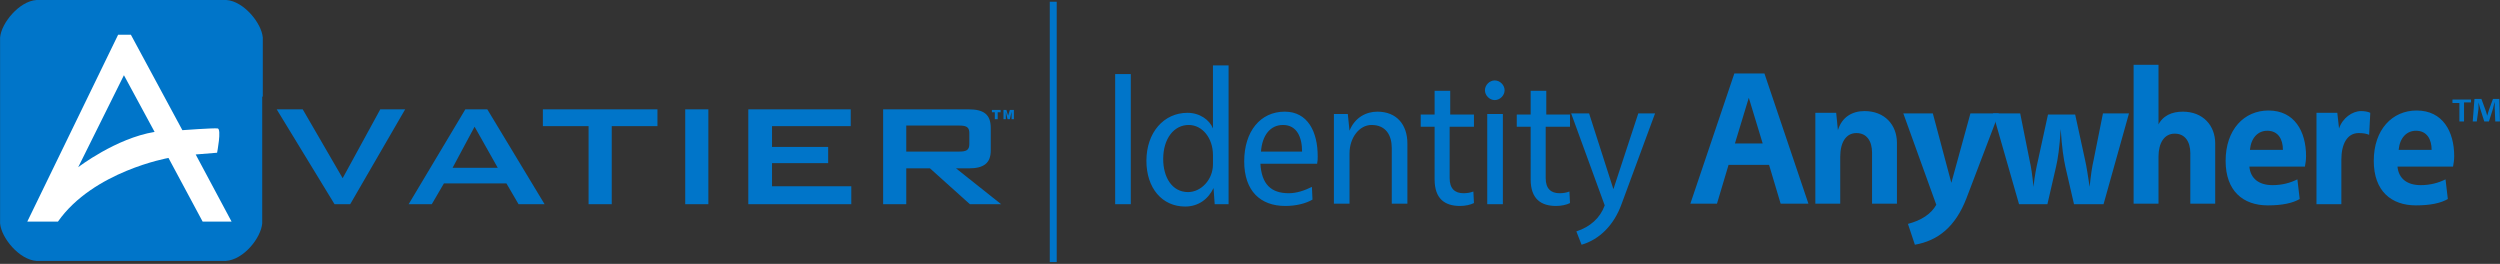 <?xml version="1.0" encoding="UTF-8"?>
<svg xmlns="http://www.w3.org/2000/svg" viewBox="0 0 720 76" width="720" height="76" fill="none">
  <rect x="0" y="0" width="720" height="76" fill="#333333" stroke="none"/>
  <path fill="#0075C9" d="M321.168 58.817v-37.49h4.5v37.49h-4.5ZM353.833 58.817h-4l-.333-4.665c-1.5 3.166-4.333 5.331-8.166 5.331-6.666 0-11.166-5.331-11.166-13.162 0-8.165 5-13.83 11.832-13.83 3.5 0 6.333 2 7.333 4.499V18.828h4.5v39.99Zm-4.5-14.163c0-4.832-3-8.664-6.999-8.664-4.167 0-7.333 3.832-7.333 9.83 0 5.166 2.5 9.498 7.166 9.498 3.667 0 7.166-3.499 7.166-7.998v-2.666ZM377.997 57.484c-2 1.166-4.833 1.833-7.832 1.833-7.167 0-11.833-4.332-11.833-12.83 0-8.664 4.666-14.33 11.666-14.33 6.666 0 9.499 5.832 9.499 12.83 0 .834 0 1.334-.166 2.167h-16.333c.334 5.831 3 8.497 8.166 8.497 2.334 0 4.667-.833 6.667-1.833l.166 3.666Zm-2.999-13.83c0-4.165-1.5-7.664-5.5-7.664-3.666 0-6 3-6.333 7.664h11.833ZM388.664 37.656c1.5-3.832 4.833-5.498 7.999-5.498 5.666 0 8.666 3.832 8.666 9.164V58.65h-4.499V42.655c0-3.666-1.667-6.665-5.833-6.665-3.5 0-6.333 3.666-6.333 8.164V58.65h-4.5V32.824h4l.5 4.832ZM424.496 32.991v3.5h-6.999v14.828c0 3 1.5 4.332 4 4.332.999 0 1.999-.166 2.833-.5l.166 3.333c-1 .5-2.499.833-3.999.833-4.333 0-7.333-2-7.333-7.664V36.49h-4v-3.499h4V26.16h4.499v6.831h6.833ZM433.326 25.993c0 1.5-1.333 2.832-2.833 2.832-1.5 0-2.833-1.333-2.833-2.832 0-1.5 1.333-2.833 2.833-2.833 1.5 0 2.833 1.333 2.833 2.833Zm-4.999 6.831h4.499v25.993h-4.499V32.824ZM452.16 32.991v3.5h-6.999v14.828c0 3 1.5 4.332 4 4.332 1 0 1.999-.166 2.833-.5l.166 3.333c-1 .5-2.499.833-3.999.833-4.333 0-7.333-2-7.333-7.664V36.49h-4v-3.499h4V26.16h4.5v6.831h6.832ZM466.991 58.817c-2.166 5.998-6.333 10.164-11.499 11.664l-1.5-3.833c4-1.333 6.833-3.832 8.166-7.498l-9.666-26.492h5.167l6.999 21.827 7.166-21.827h4.833l-9.666 26.16ZM497.823 47.487 494.49 58.65h-7.666l12.666-37.49h8.666l12.666 37.49h-8l-3.333-11.163h-11.666Zm5.833-19.328-3.999 13.163h7.999l-4-13.163ZM529.32 37.49c1.166-3.833 4.166-5.499 7.666-5.499 5.833 0 9.333 4 9.333 9.164V58.65h-7.167V43.989c0-3.332-1.499-5.665-4.499-5.665-3 0-4.667 2.666-4.667 6.831V58.65h-7.166V32.492h6l.5 4.999ZM566.318 57.15c-3.167 8.165-8.166 12.164-14.833 13.33l-1.999-5.998c3.833-1 6.666-2.832 8.166-5.498l-9.5-26.326h8.5l5.333 19.994 5.499-19.994h8.166l-9.332 24.493Z"></path>
  <path fill="#0075C9" d="m597.316 58.817-2.5-10.83c-.5-2.333-1-5.499-1.333-10.83-.333 5.498-.833 8.664-1.333 10.83l-2.5 10.83h-8.166l-7.5-26.16h7.833l2.667 13.33c.5 2.166.833 4.5 1.166 7.831.334-3.332.834-5.665 1.334-7.83l2.833-12.997h7.832l2.834 12.996c.499 2.166.833 4.666 1.333 7.831.333-3.332.666-5.665 1.166-7.83l2.667-13.33h7.499l-7.332 26.16h-8.5ZM621.48 36.157c1.333-2.833 4-4 7.166-4 5.833 0 9.333 4 9.333 9.165v17.329h-7.166V44.155c0-3.333-1.5-5.666-4.5-5.666s-4.666 2.666-4.666 6.665v13.497h-7.167V18.66h7.167v17.496h-.167ZM662.312 57.318c-2 1.166-4.999 1.833-9.166 1.833-7.166 0-12.166-4.166-12.166-12.83 0-8.998 5.333-14.496 12.333-14.496 7.499 0 10.833 5.998 10.833 13.163 0 1-.167 2.166-.334 2.999h-15.999c.334 3.499 2.833 5.332 6.667 5.332 2.833 0 5.166-.667 7.166-1.666l.666 5.665Zm-4.833-14.163c0-3-1.333-5.499-4.499-5.499-2.667 0-4.667 2-5 5.499h9.499ZM673.644 36.99c1-3 3.833-4.999 6.333-4.999 1 0 2 .167 2.666.5l-.333 6.332c-.833-.334-1.666-.5-3-.5-3.333 0-4.999 3.166-4.999 7.664v12.83h-7.166V32.491h5.999l.5 4.499ZM704.976 57.318c-1.999 1.166-4.999 1.833-9.166 1.833-7.166 0-12.165-4.166-12.165-12.83 0-8.998 5.332-14.496 12.332-14.496 7.499 0 10.833 5.998 10.833 13.163 0 1-.167 2.166-.334 2.999h-15.999c.334 3.499 2.833 5.332 6.667 5.332 2.833 0 5.166-.667 7.166-1.666l.666 5.665Zm-4.666-14.163c0-3-1.333-5.499-4.5-5.499-2.666 0-4.666 2-4.999 5.499h9.499ZM711.642 28.492v1h-2v5.498h-1.334v-5.332h-1.999v-1h5.333v-.166Zm6.999 6.498-.167-3.832v-1.833c-.166.5-.333 1.333-.5 2l-1.166 3.665h-1.333l-1.167-3.665c-.167-.5-.333-1.333-.5-1.833v1.833l-.5 3.665h-1.166l.5-6.498h1.999l1.167 3.166c.167.5.333 1 .5 1.666.167-.5.333-1.166.5-1.666l1.166-3.166h1.834l.166 6.498h-1.333ZM75.685 27.826V10.83C75.35 6.665 70.185.333 65.185 0H10.524C5.523.333.357 6.665.023 10.83v53.485c.334 4.166 5.5 10.498 10.5 10.83h54.496c5.166-.332 10.166-6.664 10.5-10.83v-36.49h.166Z"></path>
  <path fill="#fff" d="m56.356 44.487 6.166-.5s1.334-6.83.167-6.997c-1.167-.167-10.166.5-10.166.5L37.69 9.997h-3.667L7.86 63.816h8.833c10.166-14.497 31.831-18.329 31.831-18.329l9.833 18.328h8.333L56.356 44.487Zm-33.831 3.666 13.166-26.492 8.832 16.328c-11.165 1.833-21.998 10.164-21.998 10.164Z"></path>
  <path fill="#0075C9" d="M79.688 31.491h7.499l11.5 19.828 10.832-19.828h7.166l-15.832 27.326h-4.5L79.688 31.491ZM134.016 31.491h6.333l16.499 27.326h-7.5l-3.5-5.998H127.85l-3.5 5.998h-6.666l16.332-27.326Zm9.332 16.829-6.666-11.83-6.333 11.83h12.999ZM176.18 58.817h-6.667V36.323h-13.165v-4.832h32.997v4.832H176.18v22.494ZM197.344 31.491h6.666v27.326h-6.666V31.491ZM215.678 31.491h29.332v4.832h-22.665v5.998h16.165v4.666h-16.165v6.665h22.831v5.165h-29.664V31.491h.166ZM254.34 31.491h24.665c4.333 0 6.333 1.5 6.333 5.332v6.498c0 3.666-2 5.166-6.333 5.166h-3.667l12.999 10.33h-8.999l-11.499-10.33h-6.833v10.33h-6.666V31.491Zm6.666 4.666v7.498h15.166c2 0 2.999-.334 2.999-2.167v-3.165c0-1.833-.999-2.166-2.999-2.166h-15.166ZM285.672 31.658h2.5v.666h-.834v2h-.833v-2h-.833v-.666ZM288.672 31.658h1.166l.5 1.666.5-1.666h1.167v2.666h-.667v-2.166l-.5 2.166h-.666l-.5-2.166v2.166h-.667v-2.666h-.333ZM304.336.5h-2v74.98h2V.5Z"></path>
</svg>
